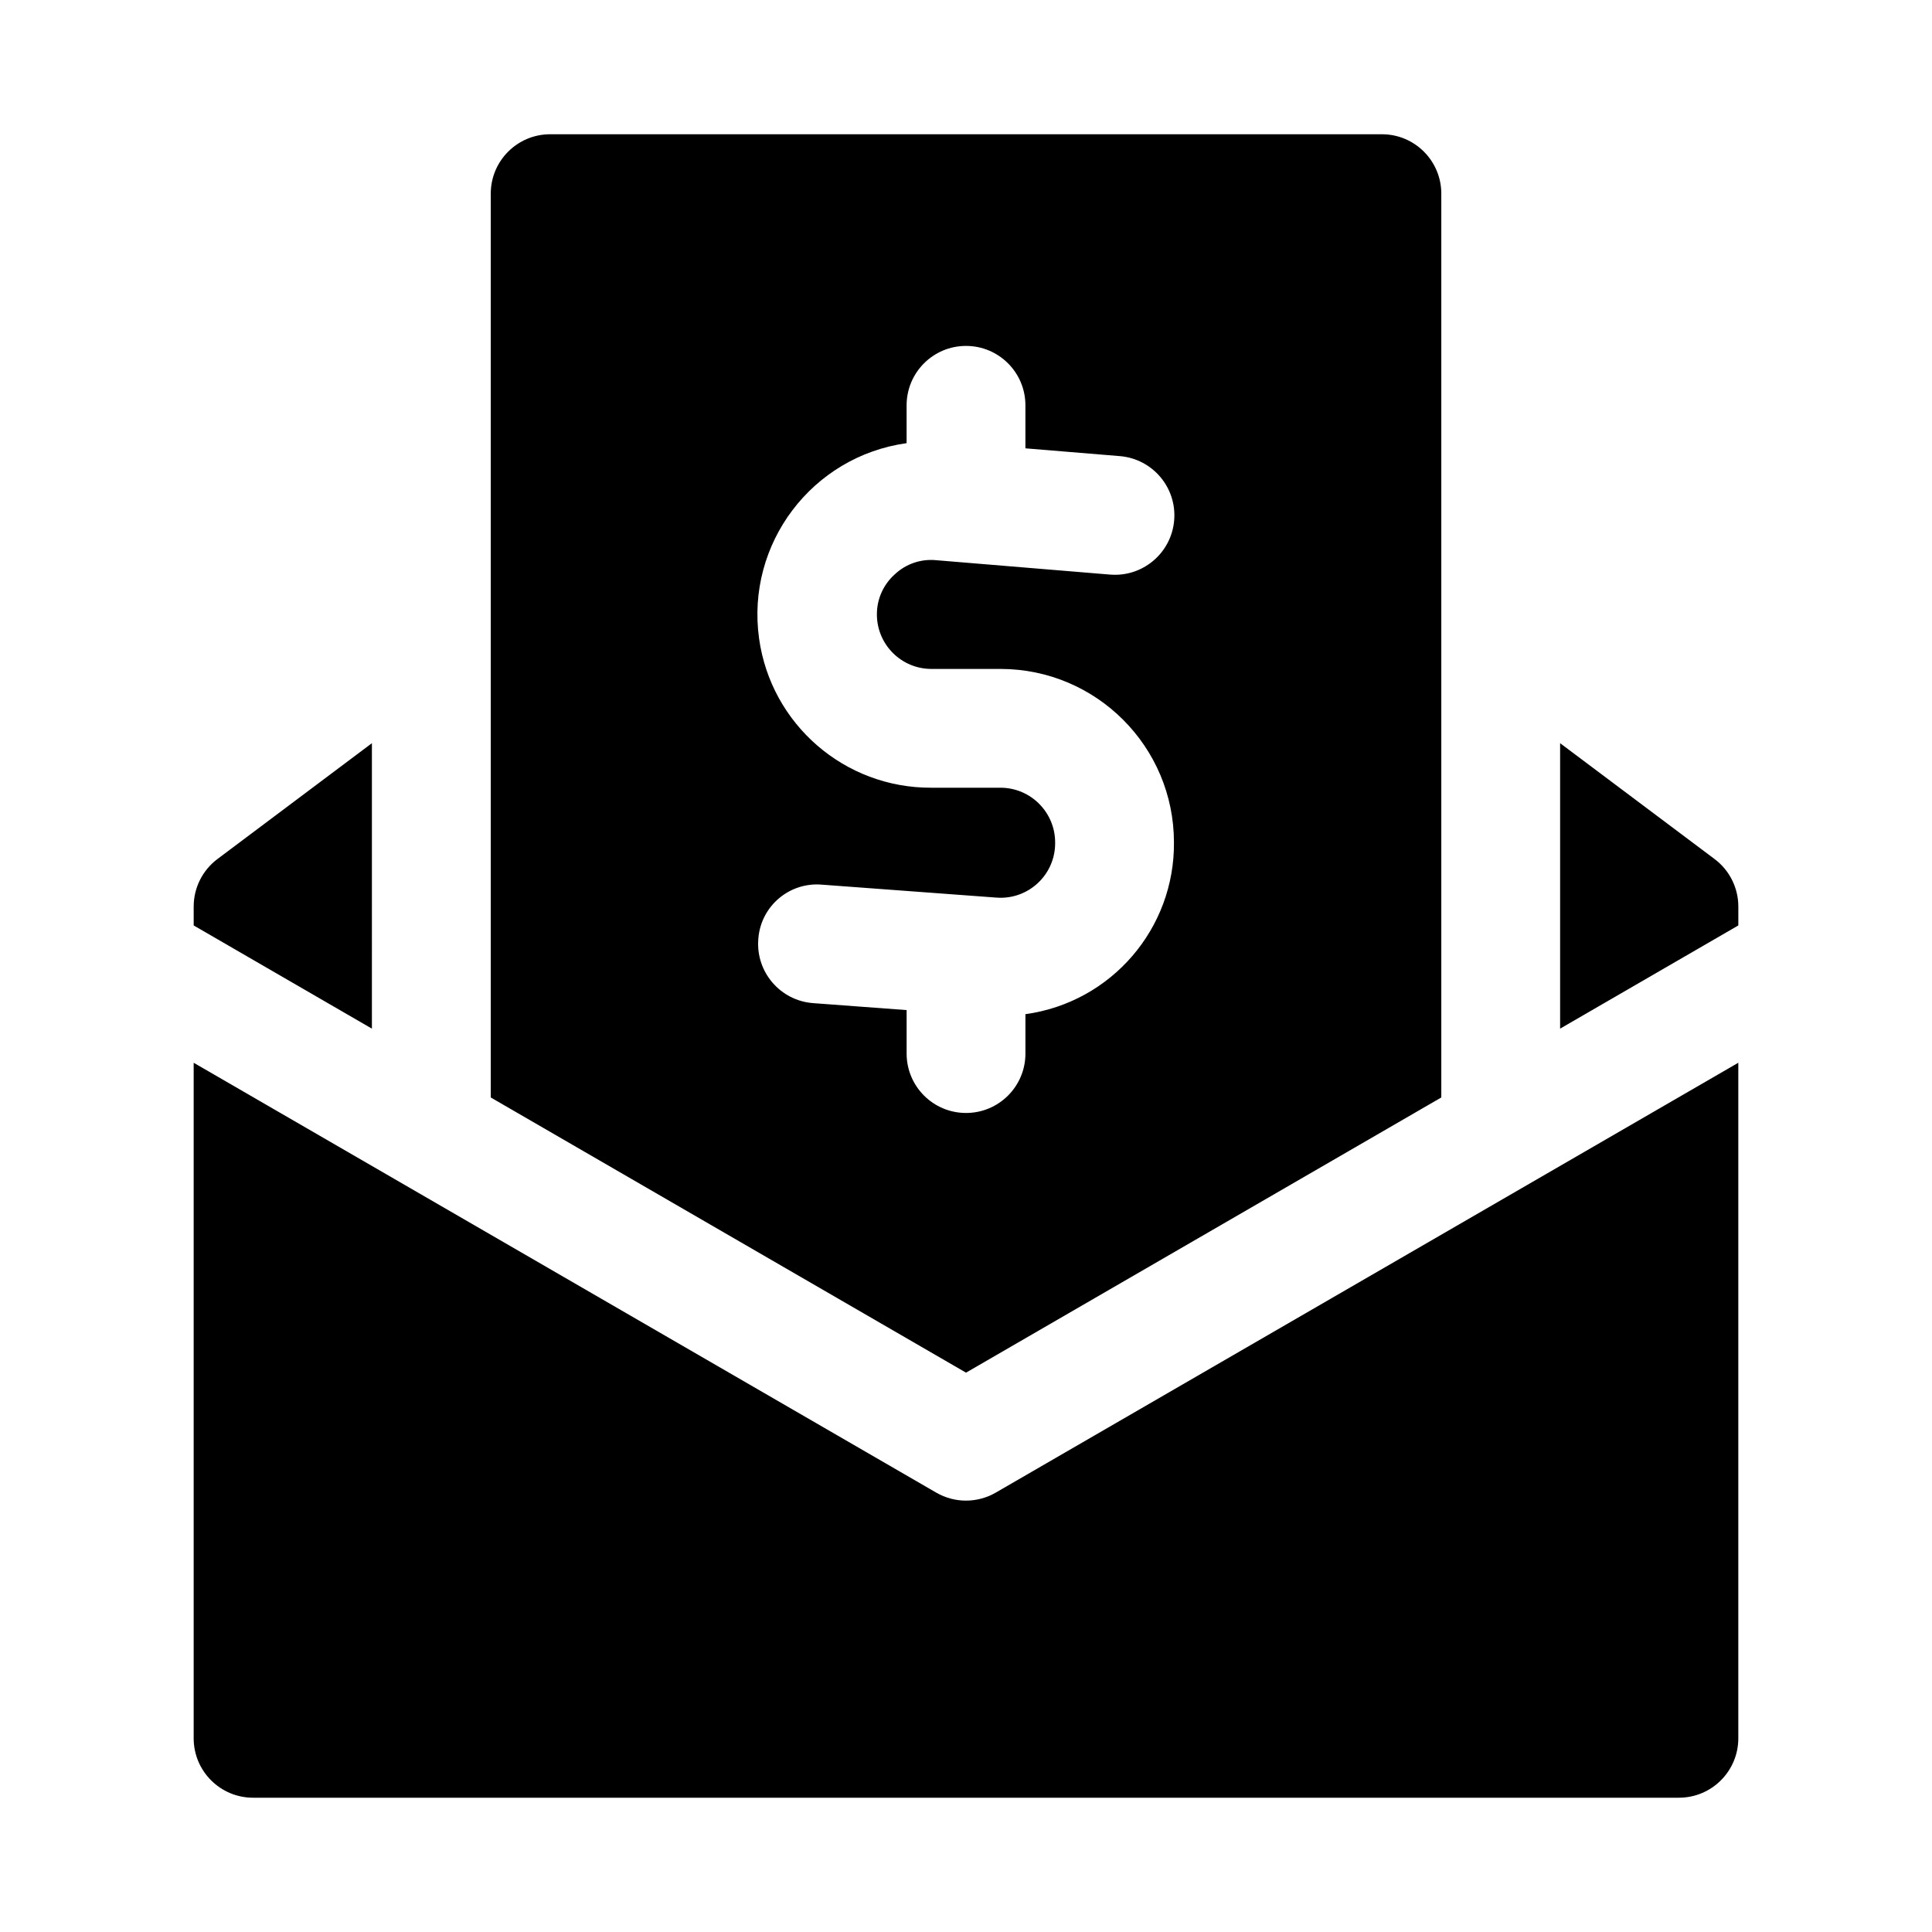 <?xml version="1.0" encoding="UTF-8"?>
<!-- Uploaded to: SVG Repo, www.svgrepo.com, Generator: SVG Repo Mixer Tools -->
<svg fill="#000000" width="800px" height="800px" version="1.1" viewBox="144 144 512 512" xmlns="http://www.w3.org/2000/svg">
 <path d="m604.67 425.64v179.03c0 8.695-7.051 15.742-15.742 15.742h-377.86c-8.695 0-15.742-7.051-15.742-15.742v-179.03l196.8 113.93c4.871 2.812 10.871 2.812 15.742 0zm-362.11-84.688-40.934 30.699c-3.965 2.973-6.297 7.641-6.297 12.594v5.008l47.23 27.348zm355.82 30.699-40.934-30.699v75.648l47.23-27.348v-5.008c0-4.957-2.332-9.621-6.297-12.594zm-72.422-176.33v239.52l-125.95 72.926-125.95-72.926v-239.52c0-8.695 7.051-15.742 15.742-15.742h220.42c8.695 0 15.742 7.051 15.742 15.742zm-70.848 171.88c-0.035-25.348-20.574-45.891-45.926-45.926h-18.359c-7.969-0.008-14.43-6.469-14.438-14.438-0.016-4.051 1.703-7.91 4.723-10.613 2.953-2.797 6.977-4.168 11.02-3.762l46.035 3.809c8.668 0.723 16.281-5.723 17.004-14.391 0.723-8.668-5.723-16.281-14.391-17.004l-25.031-2.062v-11.398c0-8.695-7.051-15.742-15.742-15.742-8.695 0-15.742 7.051-15.742 15.742v10.027c-25.094 3.5-42.598 26.684-39.098 51.777 3.176 22.754 22.691 39.648 45.664 39.535h18.359c8.016 0.043 14.48 6.574 14.438 14.594v0.145c-0.016 7.981-6.496 14.441-14.477 14.426-0.34 0-0.676-0.012-1.012-0.039l-46.32-3.434c-8.559-0.738-16.098 5.602-16.836 14.16-0.012 0.125-0.02 0.246-0.027 0.371-0.641 8.668 5.863 16.215 14.531 16.863l24.781 1.844v11.523c0 8.695 7.051 15.742 15.742 15.742 8.695 0 15.742-7.051 15.742-15.742v-10.438c22.746-3.133 39.613-22.695 39.359-45.656z"/>
</svg>